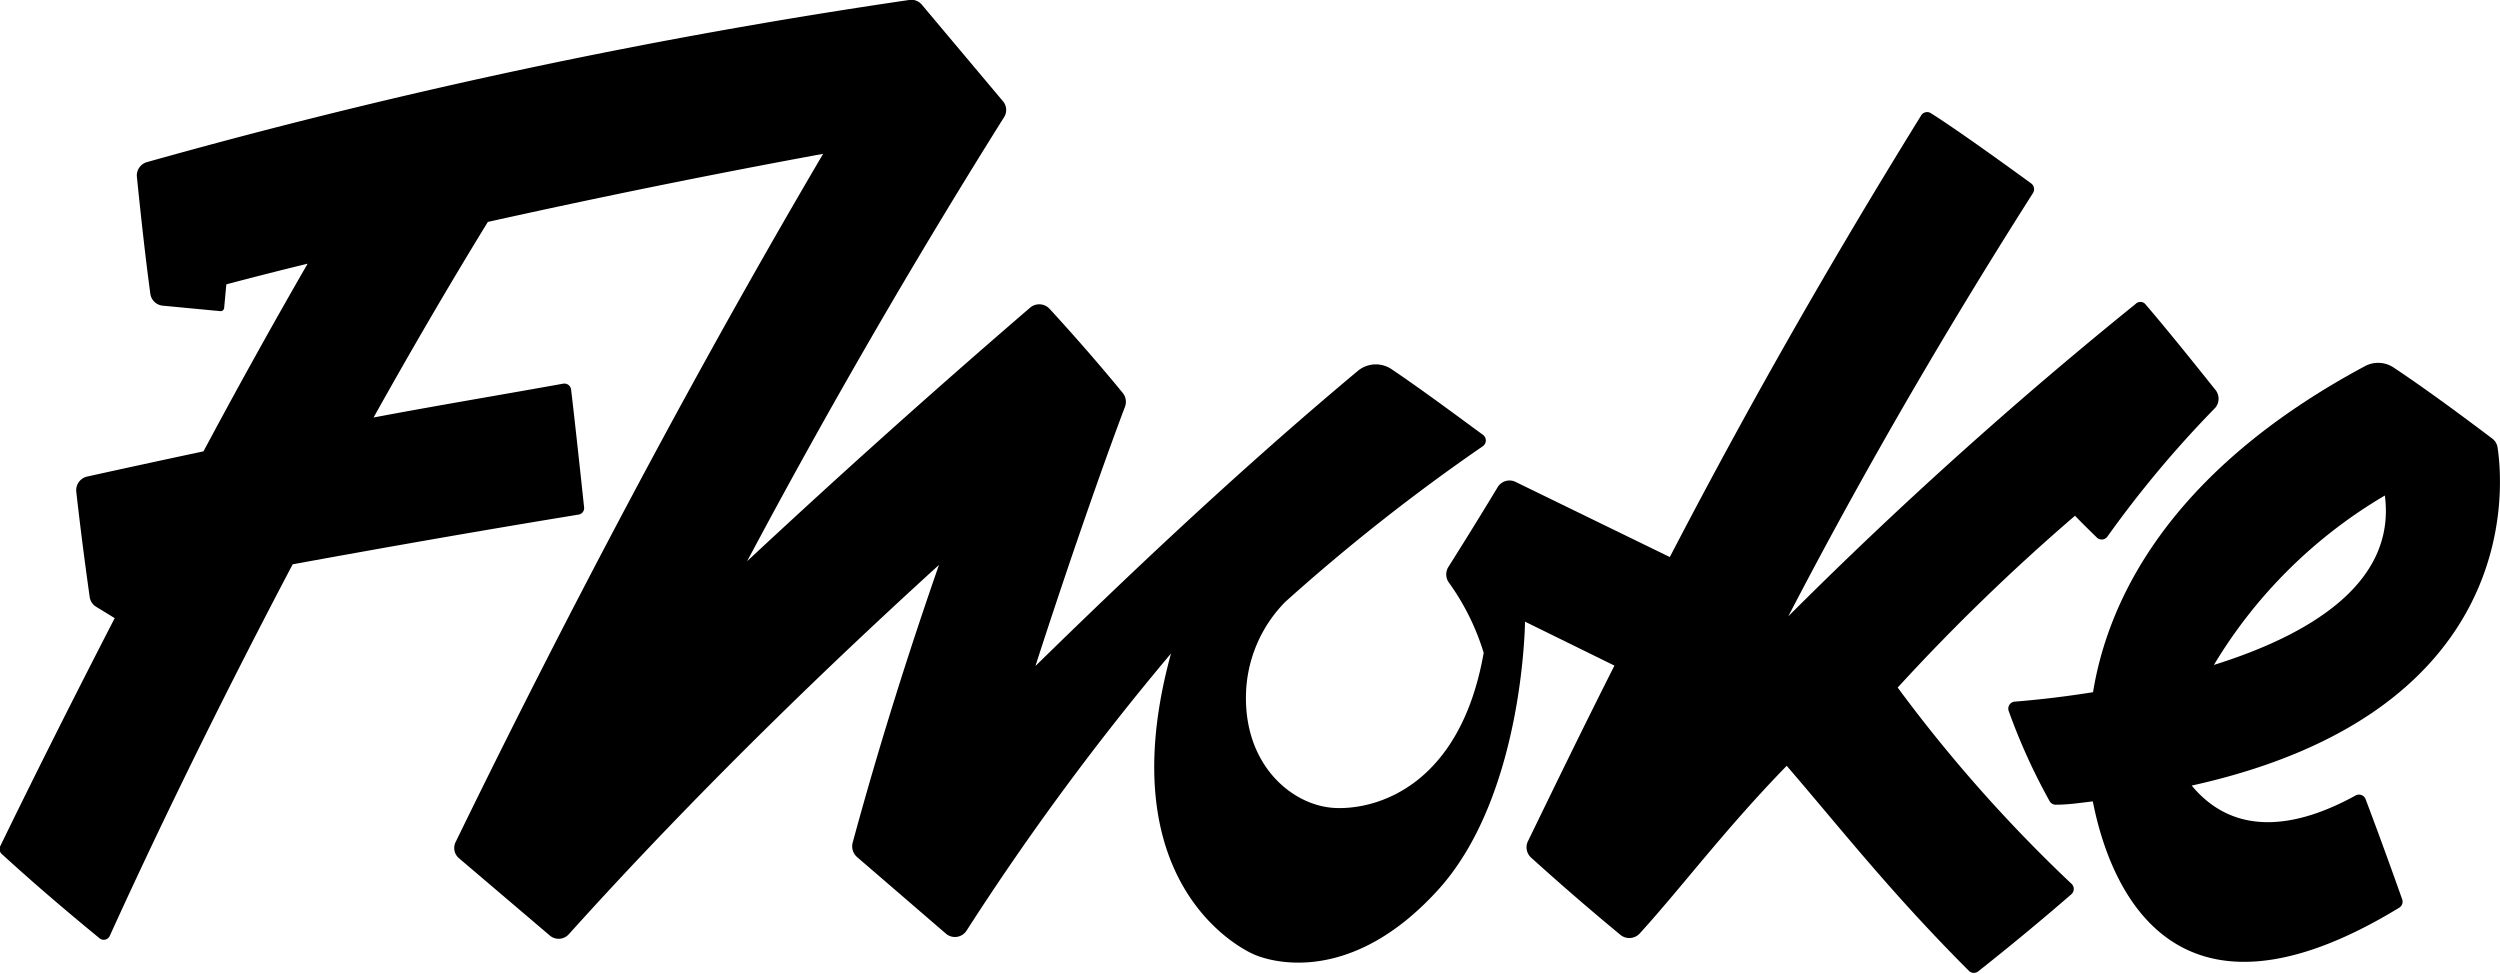 <svg xmlns="http://www.w3.org/2000/svg" viewBox="0 0 113.77 44.32"><g data-name="Layer 2"><g data-name="Layer 1"><path d="M65.45 40.49c-4.42 4.87-8.39 2.94-8.39 2.94s-6.76-2.76-3.77-13.69A121.65 121.65 0 0 0 44 42.33a.63.63 0 0 1-.94.17L39 39a.65.65 0 0 1-.2-.64c1.23-4.54 2.61-8.86 3.93-12.65-7.38 6.71-12.95 12.48-16.84 16.8a.62.62 0 0 1-.85.08l-4.16-3.54a.61.61 0 0 1-.14-.74C24.4 30.79 30.37 19.05 37.46 7a422.39 422.39 0 0 0-15.26 3.1c-1.84 3-3.58 6-5.2 8.9 2.74-.52 5.63-1 8.63-1.54a.31.31 0 0 1 .36.27c.1.83.35 3.08.59 5.35a.3.3 0 0 1-.26.34c-4.71.77-9 1.53-13 2.26C9.71 32.53 6.88 38.44 5 42.58a.3.3 0 0 1-.48.11c-1.22-1-2.78-2.31-4.4-3.79a.32.32 0 0 1-.12-.37c1.41-2.9 3.18-6.44 5.22-10.4l-.85-.52a.63.63 0 0 1-.29-.45c-.11-.79-.35-2.49-.61-4.79a.64.64 0 0 1 .53-.69q2.49-.55 5.26-1.14c1.47-2.75 3.05-5.61 4.74-8.54-1.36.33-2.6.65-3.7.94l-.1 1.08a.16.16 0 0 1-.17.14l-2.63-.25a.63.63 0 0 1-.56-.55c-.19-1.4-.4-3.23-.61-5.31a.63.63 0 0 1 .45-.67A275.84 275.84 0 0 1 41.37 0a.62.62 0 0 1 .57.2l3.73 4.44a.62.62 0 0 1 0 .73A328.52 328.52 0 0 0 34 25.54c3.72-3.47 8-7.34 12.88-11.54a.64.64 0 0 1 .88.05s1.69 1.82 3.34 3.84a.64.64 0 0 1 .1.61c-1 2.64-2.63 7.31-4.08 11.81 4.25-4.16 9.24-8.89 14.67-13.43a1.28 1.28 0 0 1 1.52-.09c1.56 1.05 3.42 2.45 4.18 3a.32.32 0 0 1 0 .51 89 89 0 0 0-9 7.09 6.21 6.21 0 0 0-1.79 4.38c0 3.16 2.18 4.92 4.07 5s5.68-1 6.75-7.06a10.89 10.89 0 0 0-1.6-3.22.64.64 0 0 1 0-.7c.63-1 1.41-2.25 2.23-3.61a.63.63 0 0 1 .84-.24l7 3.41c3-5.77 6.62-12.31 11.44-20.1a.32.32 0 0 1 .44-.1c1.34.85 3.8 2.64 4.57 3.2a.33.33 0 0 1 .08.43c-4.68 7.36-8.27 13.75-11.14 19.27a201 201 0 0 1 15.81-14.22.3.3 0 0 1 .43 0c.91 1.06 2 2.41 3.19 3.9a.64.64 0 0 1 0 .83 49.48 49.48 0 0 0-4.9 5.85.32.32 0 0 1-.48.06c-.23-.23-.6-.58-1-1a94.25 94.25 0 0 0-8.07 7.82 67 67 0 0 0 7.91 8.93.32.32 0 0 1 0 .47c-1.15 1-2.62 2.23-4.24 3.51a.32.32 0 0 1-.41 0c-3.5-3.5-5.7-6.31-8.31-9.35-2.78 2.85-4.81 5.57-6.69 7.63a.64.64 0 0 1-.87.07c-1.15-.95-2.58-2.17-4.07-3.52a.63.63 0 0 1-.15-.74c1.24-2.55 2.53-5.21 3.94-8l-4.07-2s-.06 7.91-3.95 12.2z"></path><path d="M113.66 20.37a.62.62 0 0 0-.24-.41c-.65-.49-2.78-2.1-4.5-3.24a1.27 1.27 0 0 0-1.29-.06C98.54 21.53 95.9 27.49 95.25 31.5c-1.62.26-2.93.38-3.57.43a.32.32 0 0 0-.27.42 27.56 27.56 0 0 0 1.87 4.12.32.32 0 0 0 .3.15c.57 0 1.12-.09 1.66-.15.7 3.57 3.45 11.23 13.94 4.84a.32.32 0 0 0 .14-.38c-.68-1.92-1.26-3.49-1.67-4.57a.32.32 0 0 0-.45-.16c-2.52 1.39-5.43 2-7.46-.45 15.06-3.33 14.19-13.62 13.92-15.38zm-12.91 9.89a22.2 22.2 0 0 1 7.78-7.71c.53 4.04-3.53 6.38-7.78 7.71z"></path></g></g></svg>